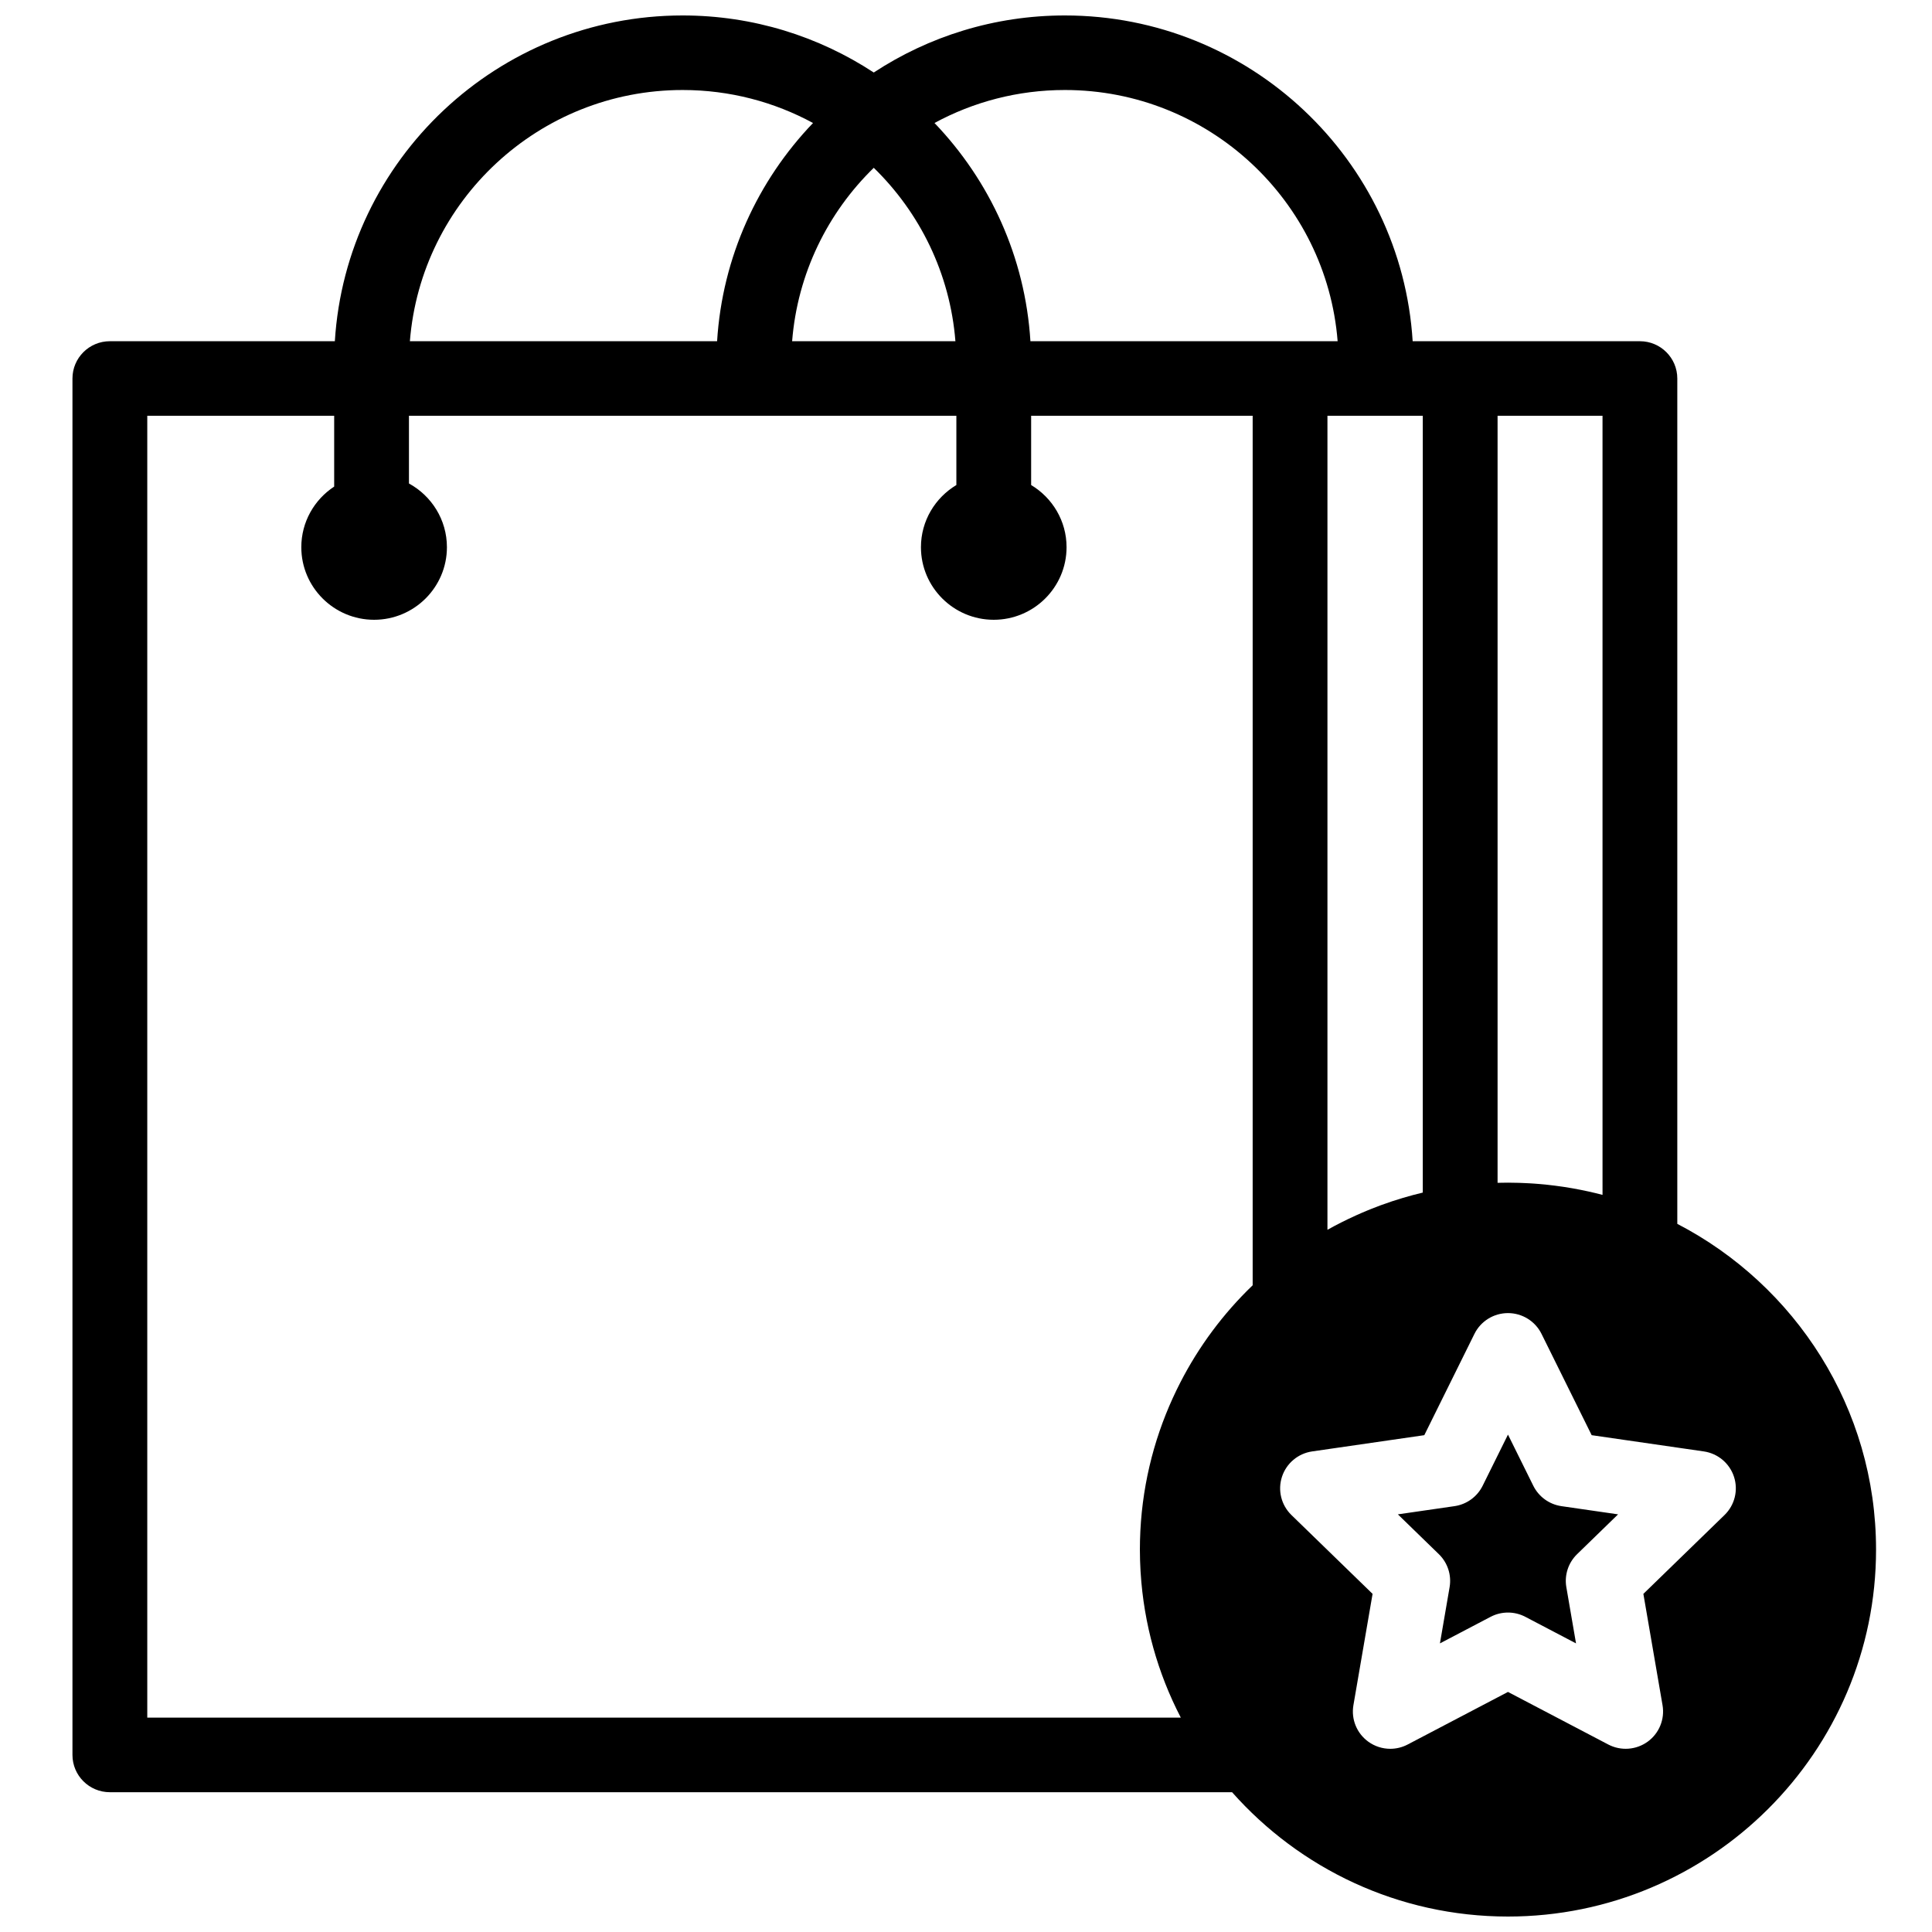 <?xml version="1.0" encoding="UTF-8"?>
<!-- Uploaded to: ICON Repo, www.iconrepo.com, Generator: ICON Repo Mixer Tools -->
<svg width="800px" height="800px" version="1.1" viewBox="144 144 512 512" xmlns="http://www.w3.org/2000/svg">
 <defs>
  <clipPath id="a">
   <path d="m163 148.09h479v503.81h-479z"/>
  </clipPath>
 </defs>
 <g clip-path="url(#a)">
  <path d="m550.34 537.74-6.711-13.555-6.711 13.555c-1.441 2.914-4.234 4.938-7.461 5.406l-15.004 2.172 10.855 10.551c2.336 2.269 3.402 5.539 2.852 8.742l-2.562 14.902 13.418-7.035c1.445-0.758 3.027-1.137 4.613-1.137 1.582 0 3.168 0.379 4.609 1.137l13.426 7.035-2.566-14.902c-0.551-3.203 0.516-6.473 2.852-8.742l10.859-10.551-15.008-2.172c-3.227-0.469-6.016-2.492-7.461-5.406m50.68 7.754-21.508 20.898 5.078 29.508c0.637 3.707-0.891 7.453-3.941 9.664-3.055 2.207-7.102 2.5-10.438 0.75l-26.582-13.934-26.582 13.934c-1.449 0.758-3.031 1.137-4.609 1.137-2.055 0-4.098-0.637-5.824-1.887-3.055-2.211-4.582-5.957-3.945-9.664l5.078-29.508-21.508-20.898c-2.699-2.625-3.672-6.551-2.504-10.125 1.164-3.578 4.266-6.184 7.996-6.727l29.723-4.305 13.289-26.848c1.668-3.371 5.113-5.504 8.887-5.504 3.773 0 7.215 2.133 8.887 5.504l13.293 26.848 29.719 4.305c3.731 0.543 6.832 3.148 8 6.727 1.164 3.574 0.191 7.5-2.508 10.125zm-144.09 53.699h-273.9v-345.01h49.531v18.766c-5.242 3.441-8.711 9.355-8.711 16.066 0 10.605 8.652 19.234 19.293 19.234s19.297-8.629 19.297-19.234c0-7.273-4.074-13.613-10.062-16.887v-17.945h145.07v18.355c-5.613 3.371-9.387 9.484-9.387 16.477 0 10.605 8.656 19.234 19.293 19.234 10.641 0 19.297-8.629 19.297-19.234 0-6.992-3.773-13.105-9.387-16.477v-18.355h58.707v230.43c-7.852 7.543-14.305 16.273-19.184 25.781-0.039 0.082-0.078 0.16-0.121 0.242-0.297 0.582-0.586 1.16-0.871 1.746-0.23 0.473-0.449 0.949-0.672 1.426-0.094 0.203-0.191 0.402-0.285 0.605-5.293 11.562-8.383 24.328-8.723 37.766-0.02 0.824-0.031 1.652-0.031 2.477v0.051c0 0.91 0.016 1.812 0.043 2.719 0.004 0.195 0.016 0.398 0.023 0.598 0.023 0.762 0.059 1.523 0.102 2.281 0.008 0.137 0.02 0.277 0.027 0.414 0.852 13.734 4.57 26.711 10.578 38.332 0.023 0.047 0.047 0.098 0.07 0.145zm-132.02-431.34c12.5 0 24.273 3.168 34.551 8.742-14.617 15.246-24.035 35.473-25.422 57.832h-81.414c2.945-37.199 34.227-66.574 72.285-66.574zm50.648 20.617c12.203 11.883 20.215 28.008 21.637 45.957h-43.273c1.422-17.949 9.434-34.074 21.637-45.957zm122.93 45.957h-81.414c-1.387-22.359-10.809-42.586-25.422-57.832 10.277-5.574 22.051-8.742 34.551-8.742 38.059 0 69.34 29.375 72.285 66.574zm70.199 226.23c-2.512-0.664-5.047-1.215-7.602-1.676-0.137-0.023-0.27-0.051-0.406-0.074-0.695-0.121-1.395-0.238-2.094-0.344-0.18-0.027-0.359-0.055-0.539-0.078-1.266-0.188-2.539-0.352-3.816-0.488-0.227-0.027-0.453-0.055-0.684-0.078-0.477-0.047-0.949-0.086-1.426-0.129-0.504-0.043-1.004-0.082-1.512-0.121-0.418-0.027-0.84-0.055-1.262-0.078-0.602-0.035-1.211-0.062-1.816-0.086-0.34-0.016-0.684-0.031-1.023-0.039-0.957-0.027-1.914-0.047-2.879-0.047h-0.004c-0.918 0-1.836 0.016-2.75 0.039v-203.27h27.812zm-47.633-206.47v205.86c-1.754 0.414-3.488 0.883-5.207 1.391-0.023 0.008-0.047 0.016-0.074 0.023-0.973 0.289-1.945 0.59-2.91 0.91-0.008 0.004-0.02 0.008-0.027 0.012-0.973 0.32-1.938 0.656-2.898 1.012-0.066 0.023-0.137 0.051-0.203 0.074-0.773 0.289-1.539 0.586-2.301 0.891-0.371 0.145-0.738 0.297-1.105 0.449-0.426 0.176-0.848 0.355-1.273 0.535-0.492 0.215-0.984 0.426-1.477 0.648-0.105 0.047-0.207 0.094-0.309 0.141-2.543 1.152-5.043 2.406-7.484 3.777v-215.73zm67.449 214.15v-224.03c0-5.453-4.438-9.879-9.906-9.879h-60.227c-2.981-48.105-43.176-86.332-92.168-86.332-18.688 0-36.094 5.57-50.648 15.121-14.555-9.551-31.957-15.121-50.648-15.121-48.992 0-89.188 38.227-92.168 86.332h-59.625c-5.473 0-9.91 4.426-9.91 9.879v364.77c0 5.457 4.438 9.879 9.91 9.879h297.4c17.887 20.191 44.031 32.949 73.113 32.949 53.789 0 97.547-43.625 97.547-97.246 0-37.496-21.402-70.098-52.668-86.32z" fill-rule="evenodd"/>
 </g>
</svg>